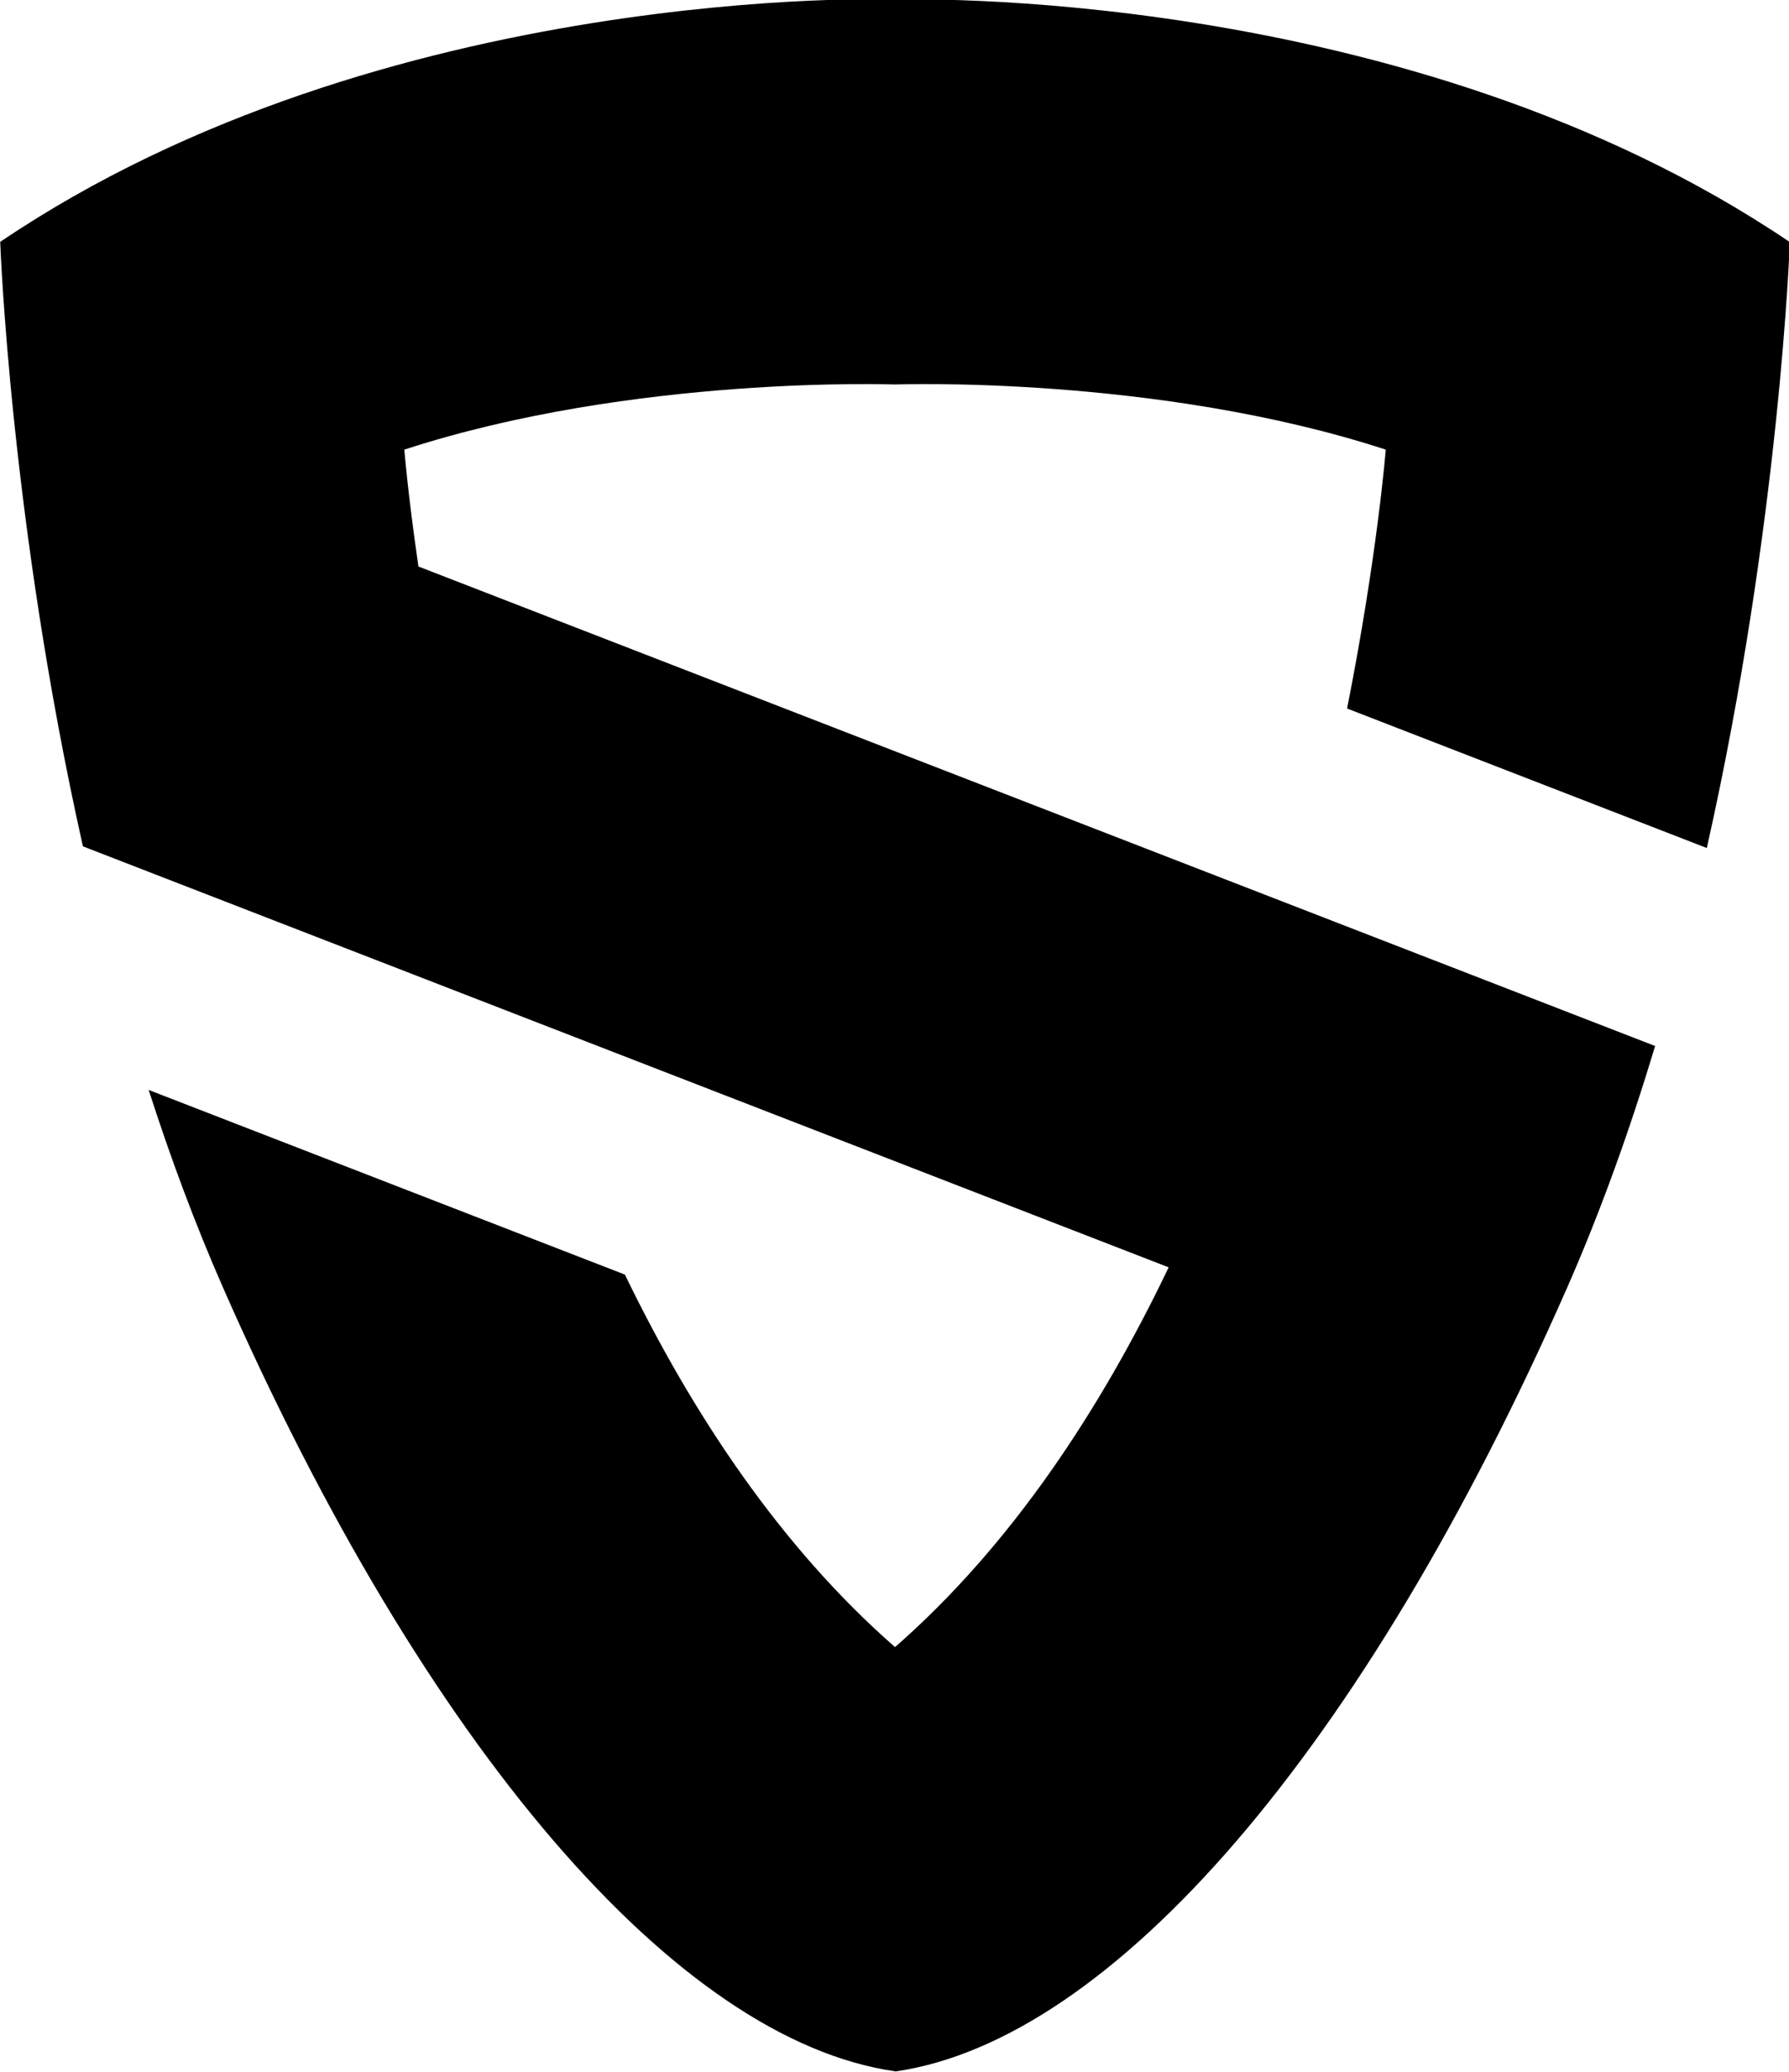 <?xml version="1.0" encoding="UTF-8" standalone="no"?>
<!-- Created with Inkscape (http://www.inkscape.org/) -->

<svg
   width="7.995mm"
   height="9.26mm"
   viewBox="0 0 7.995 9.26"
   version="1.1"
   id="svg2476"
   inkscape:version="1.1.2 (1:1.1+202202050950+0a00cf5339)"
   sodipodi:docname="Synergy-LOGO-Black-Icon-small-black.svg"
   xmlns:inkscape="http://www.inkscape.org/namespaces/inkscape"
   xmlns:sodipodi="http://sodipodi.sourceforge.net/DTD/sodipodi-0.dtd"
   xmlns="http://www.w3.org/2000/svg"
   xmlns:svg="http://www.w3.org/2000/svg">
  <sodipodi:namedview
     id="namedview2478"
     pagecolor="#ffffff"
     bordercolor="#666666"
     borderopacity="1.0"
     inkscape:pageshadow="2"
     inkscape:pageopacity="0.0"
     inkscape:pagecheckerboard="0"
     inkscape:document-units="mm"
     showgrid="false"
     fit-margin-top="0"
     fit-margin-left="0"
     fit-margin-right="0"
     fit-margin-bottom="0"
     inkscape:zoom="14.453199"
     inkscape:cx="28.782556"
     inkscape:cy="18.473419"
     inkscape:window-width="3840"
     inkscape:window-height="2051"
     inkscape:window-x="1920"
     inkscape:window-y="0"
     inkscape:window-maximized="1"
     inkscape:current-layer="layer1" />
  <defs
     id="defs2473">
    <clipPath
       clipPathUnits="userSpaceOnUse"
       id="clipPath22">
      <path
         d="m 60.516,60.034 c -8.541,5.779 -19.895,5.392 -19.895,5.392 v 0.006 c 0,0 -11.353,0.386 -19.895,-5.393 0,0 0.221,-6.223 1.839,-13.442 l 9.772,-3.79 v 0 l 14.368,-5.572 c -1.521,-3.18 -3.504,-6.186 -6.084,-8.445 -2.536,2.221 -4.495,5.164 -6.006,8.284 L 24.027,41.18 c 0.481,-1.497 1.031,-2.981 1.66,-4.412 C 30.188,26.54 35.78,20.051 40.621,19.357 v -0.005 c 4.842,0.693 10.434,7.183 14.935,17.411 0.766,1.742 1.415,3.566 1.965,5.394 L 30.025,52.82 c -0.236,1.615 -0.314,2.599 -0.314,2.599 5.101,1.664 10.91,1.449 10.91,1.449 0,0 5.81,0.215 10.911,-1.449 0,0 -0.186,-2.354 -0.86,-5.757 L 58.67,46.56 c 1.626,7.233 1.846,13.474 1.846,13.474"
         id="path20" />
    </clipPath>
    <linearGradient
       x1="0"
       y1="0"
       x2="1"
       y2="0"
       gradientUnits="userSpaceOnUse"
       gradientTransform="matrix(42.938,-42.938,-42.938,-42.938,19.153,63.863)"
       spreadMethod="pad"
       id="linearGradient30">
      <stop
         style="stop-opacity:1;stop-color:#ac8941"
         offset="0"
         id="stop26" />
      <stop
         style="stop-opacity:1;stop-color:#f3da87"
         offset="1"
         id="stop28" />
    </linearGradient>
  </defs>
  <g
     inkscape:label="Layer 1"
     inkscape:groupmode="layer"
     id="layer1"
     transform="translate(-148.017,-143.87)">
    <g
       id="g16"
       transform="matrix(0.201,0,0,-0.201,143.852,157.019)"
       style="fill:#000000">
      <g
         id="g18"
         clip-path="url(#clipPath22)"
         style="fill:#000000">
        <g
           id="g24"
           style="fill:#000000">
          <path
             d="m 60.516,60.034 c -8.541,5.779 -19.895,5.392 -19.895,5.392 v 0.006 c 0,0 -11.353,0.386 -19.895,-5.393 0,0 0.221,-6.223 1.839,-13.442 l 9.772,-3.79 v 0 l 14.368,-5.572 c -1.521,-3.18 -3.504,-6.186 -6.084,-8.445 -2.536,2.221 -4.495,5.164 -6.006,8.284 L 24.027,41.18 c 0.481,-1.497 1.031,-2.981 1.66,-4.412 C 30.188,26.54 35.78,20.051 40.621,19.357 v -0.005 c 4.842,0.693 10.434,7.183 14.935,17.411 0.766,1.742 1.415,3.566 1.965,5.394 L 30.025,52.82 c -0.236,1.615 -0.314,2.599 -0.314,2.599 5.101,1.664 10.91,1.449 10.91,1.449 0,0 5.81,0.215 10.911,-1.449 0,0 -0.186,-2.354 -0.86,-5.757 L 58.67,46.56 c 1.626,7.233 1.846,13.474 1.846,13.474"
             style="fill:#000000;stroke:none"
             id="path32" />
        </g>
      </g>
    </g>
  </g>
</svg>
